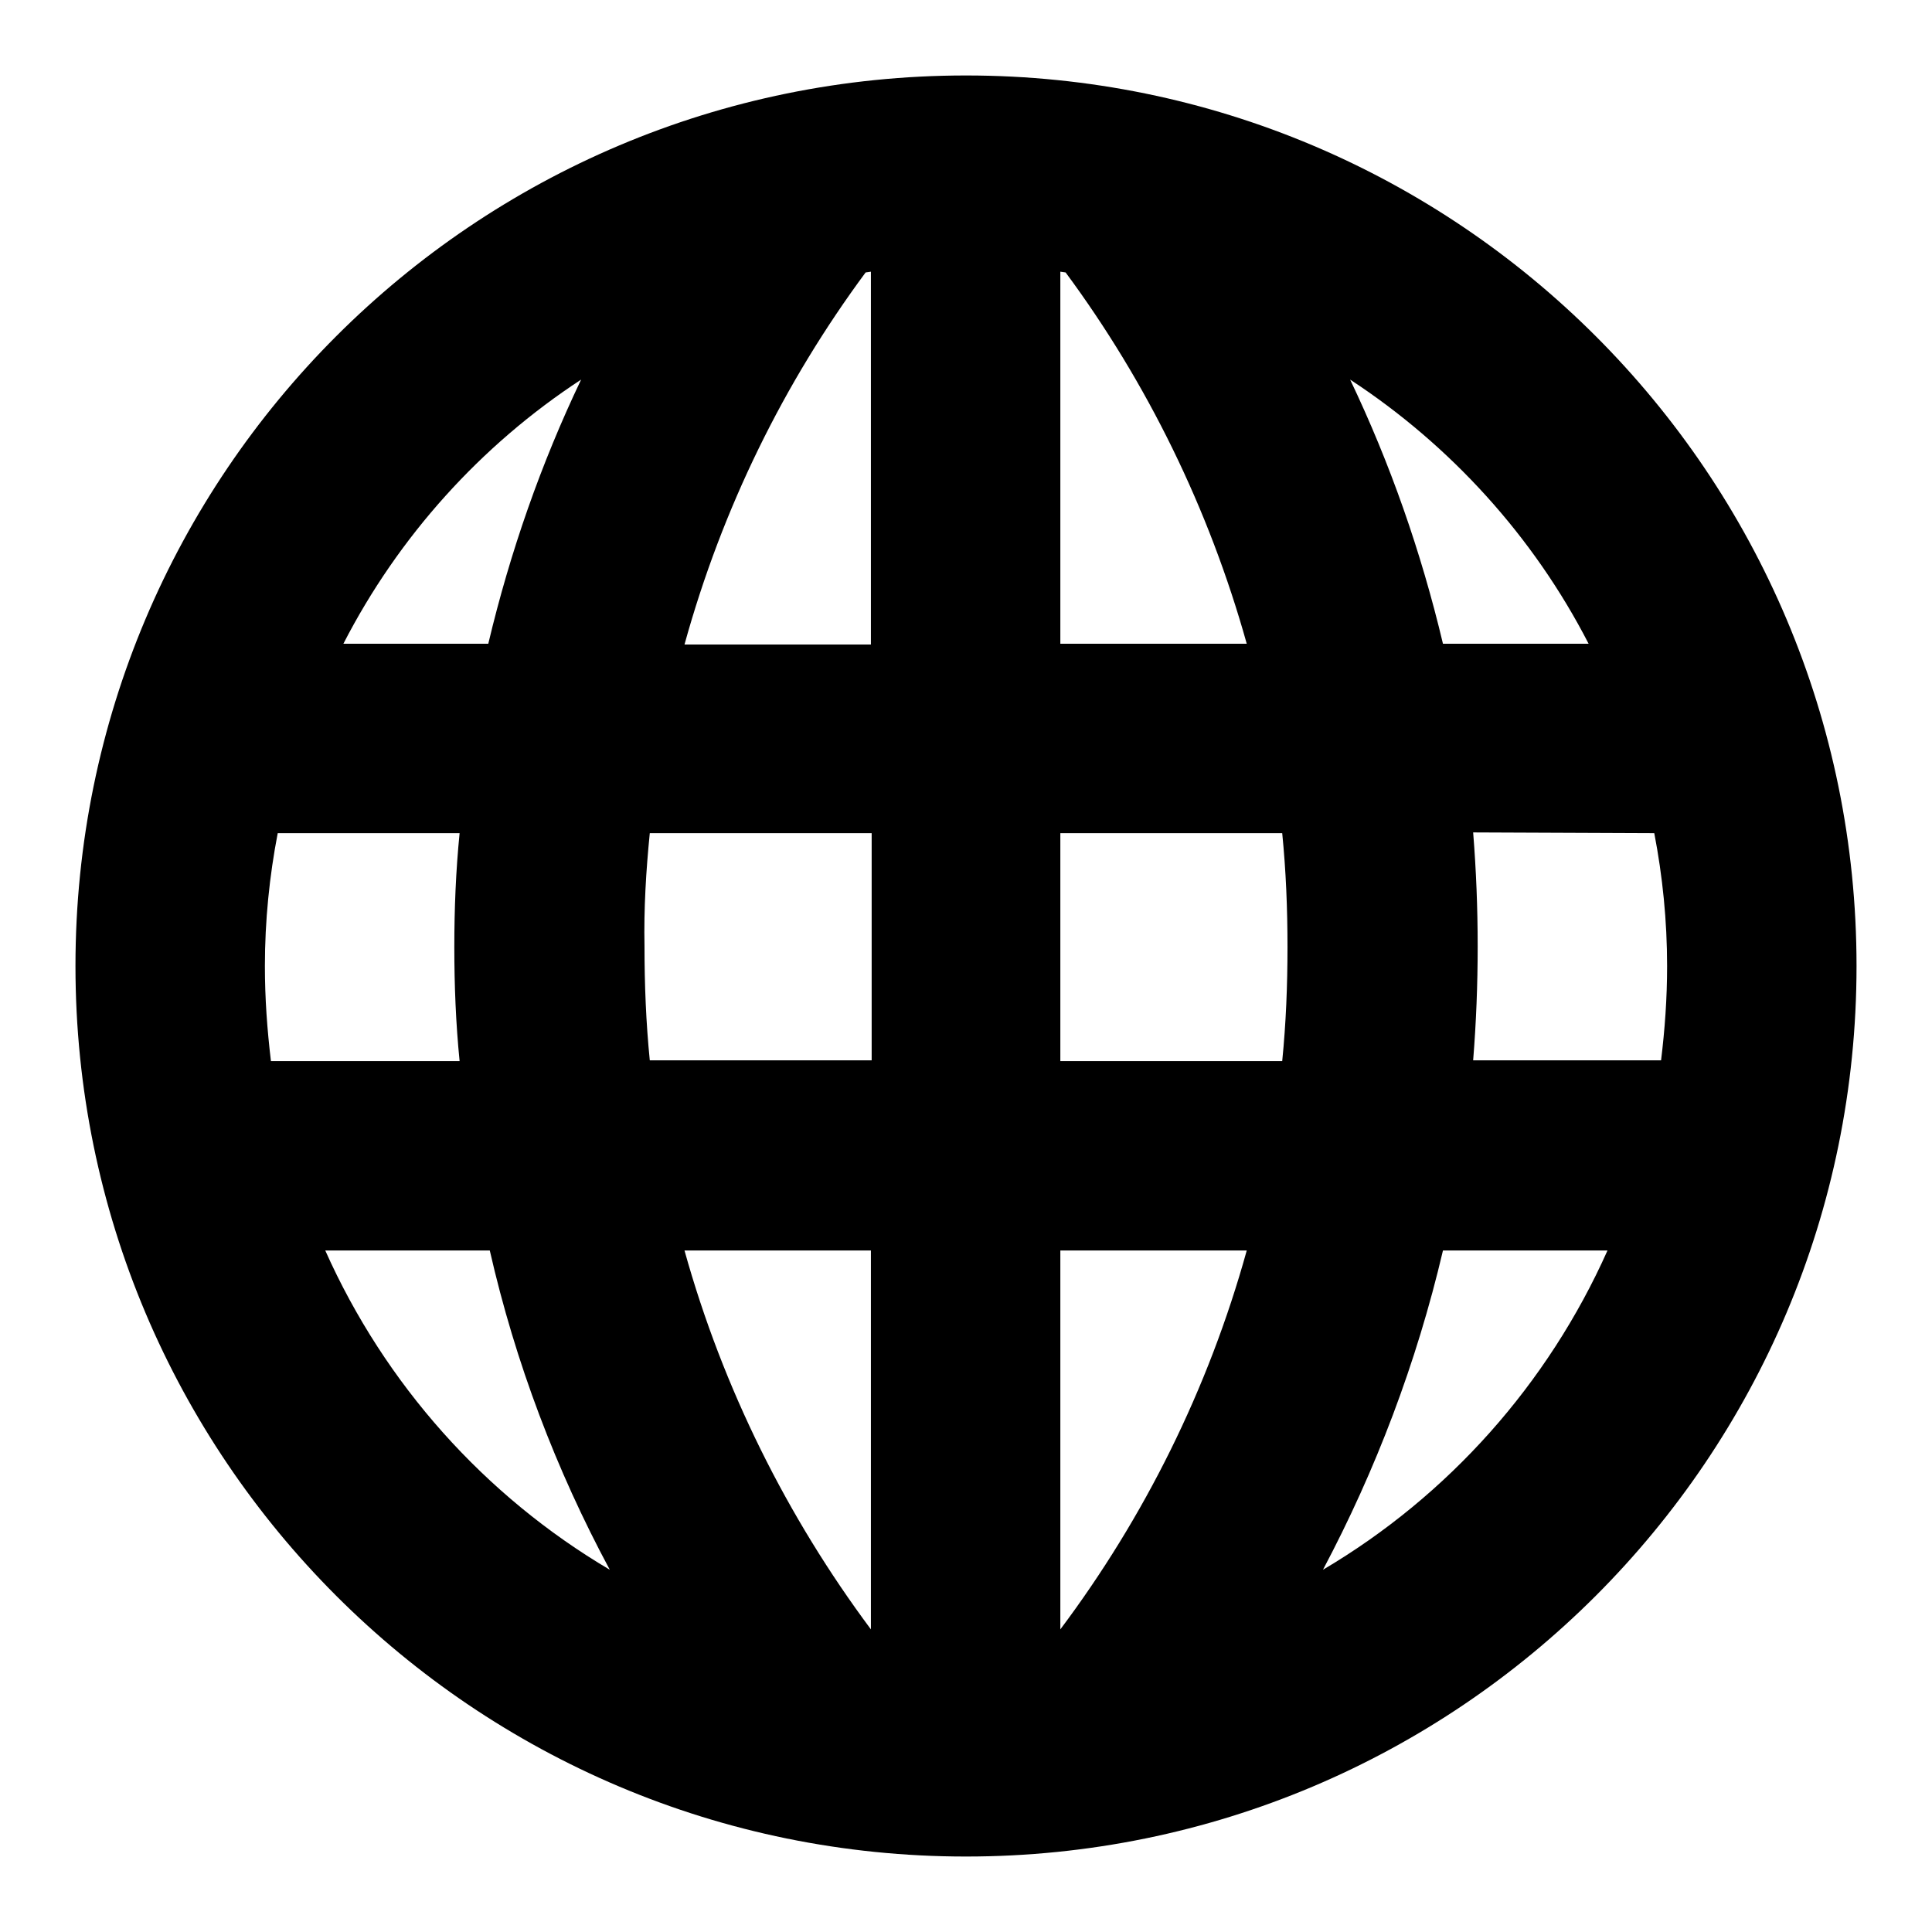 <?xml version="1.0" encoding="utf-8"?>
<!-- Svg Vector Icons : http://www.onlinewebfonts.com/icon -->
<!DOCTYPE svg PUBLIC "-//W3C//DTD SVG 1.1//EN" "http://www.w3.org/Graphics/SVG/1.1/DTD/svg11.dtd">
<svg version="1.1" xmlns="http://www.w3.org/2000/svg" xmlns:xlink="http://www.w3.org/1999/xlink" x="0px" y="0px" viewBox="0 0 256 256" enable-background="new 0 0 256 256" xml:space="preserve">
<g><g><path fill="#000000" d="M10,128c0,65.2,52.8,118,118,118c65.2,0,118-52.8,118-118c0-65.2-52.8-118-118-118C62.8,10,10,62.8,10,128L10,128z M35.1,128c0-6,0.6-11.9,1.7-17.6h24.1c-0.5,5-0.7,10-0.7,15.1c0,5.1,0.2,10.1,0.7,15.1h-25C35.4,136.4,35.1,132.3,35.1,128z M45.5,85.3c7.3-14.2,18.2-26.3,31.5-35c-5.3,11.1-9.4,22.8-12.3,35H45.5z M114.7,36.1l0.7-0.1v49.4H90.7C95.7,67.3,103.9,50.7,114.7,36.1L114.7,36.1z M140.5,36l0.7,0.1c10.8,14.6,19,31.3,24,49.2h-24.7V36z M178.9,50.3c13.3,8.7,24.3,20.8,31.6,35h-19.3C188.3,73.1,184.2,61.4,178.9,50.3z M219.2,110.4c1.1,5.7,1.7,11.6,1.7,17.6c0,4.3-0.3,8.4-0.8,12.5h-24.9c0.4-5,0.6-10,0.6-15.1c0-5.1-0.2-10.1-0.6-15.1L219.2,110.4L219.2,110.4z M213,165.7c-7.9,17.7-21.1,32.5-37.7,42.3c7-13.2,12.4-27.4,15.9-42.3H213L213,165.7z M80.8,208c-16.6-9.8-29.8-24.6-37.7-42.3h21.8C68.3,180.6,73.7,194.8,80.8,208L80.8,208z M86.1,110.4h29.4v30.1H86.1c-0.5-5-0.7-10-0.7-15.1C85.3,120.4,85.6,115.4,86.1,110.4z M140.5,110.4h29.4c0.5,5,0.7,10,0.7,15.1c0,5.1-0.2,10.1-0.7,15.1h-29.4V110.4z M90.7,165.7h24.7v50.2C104.3,201,95.8,184,90.7,165.7z M140.5,165.7h24.7c-5.1,18.4-13.6,35.4-24.7,50.2V165.7z"/></g></g>
</svg>